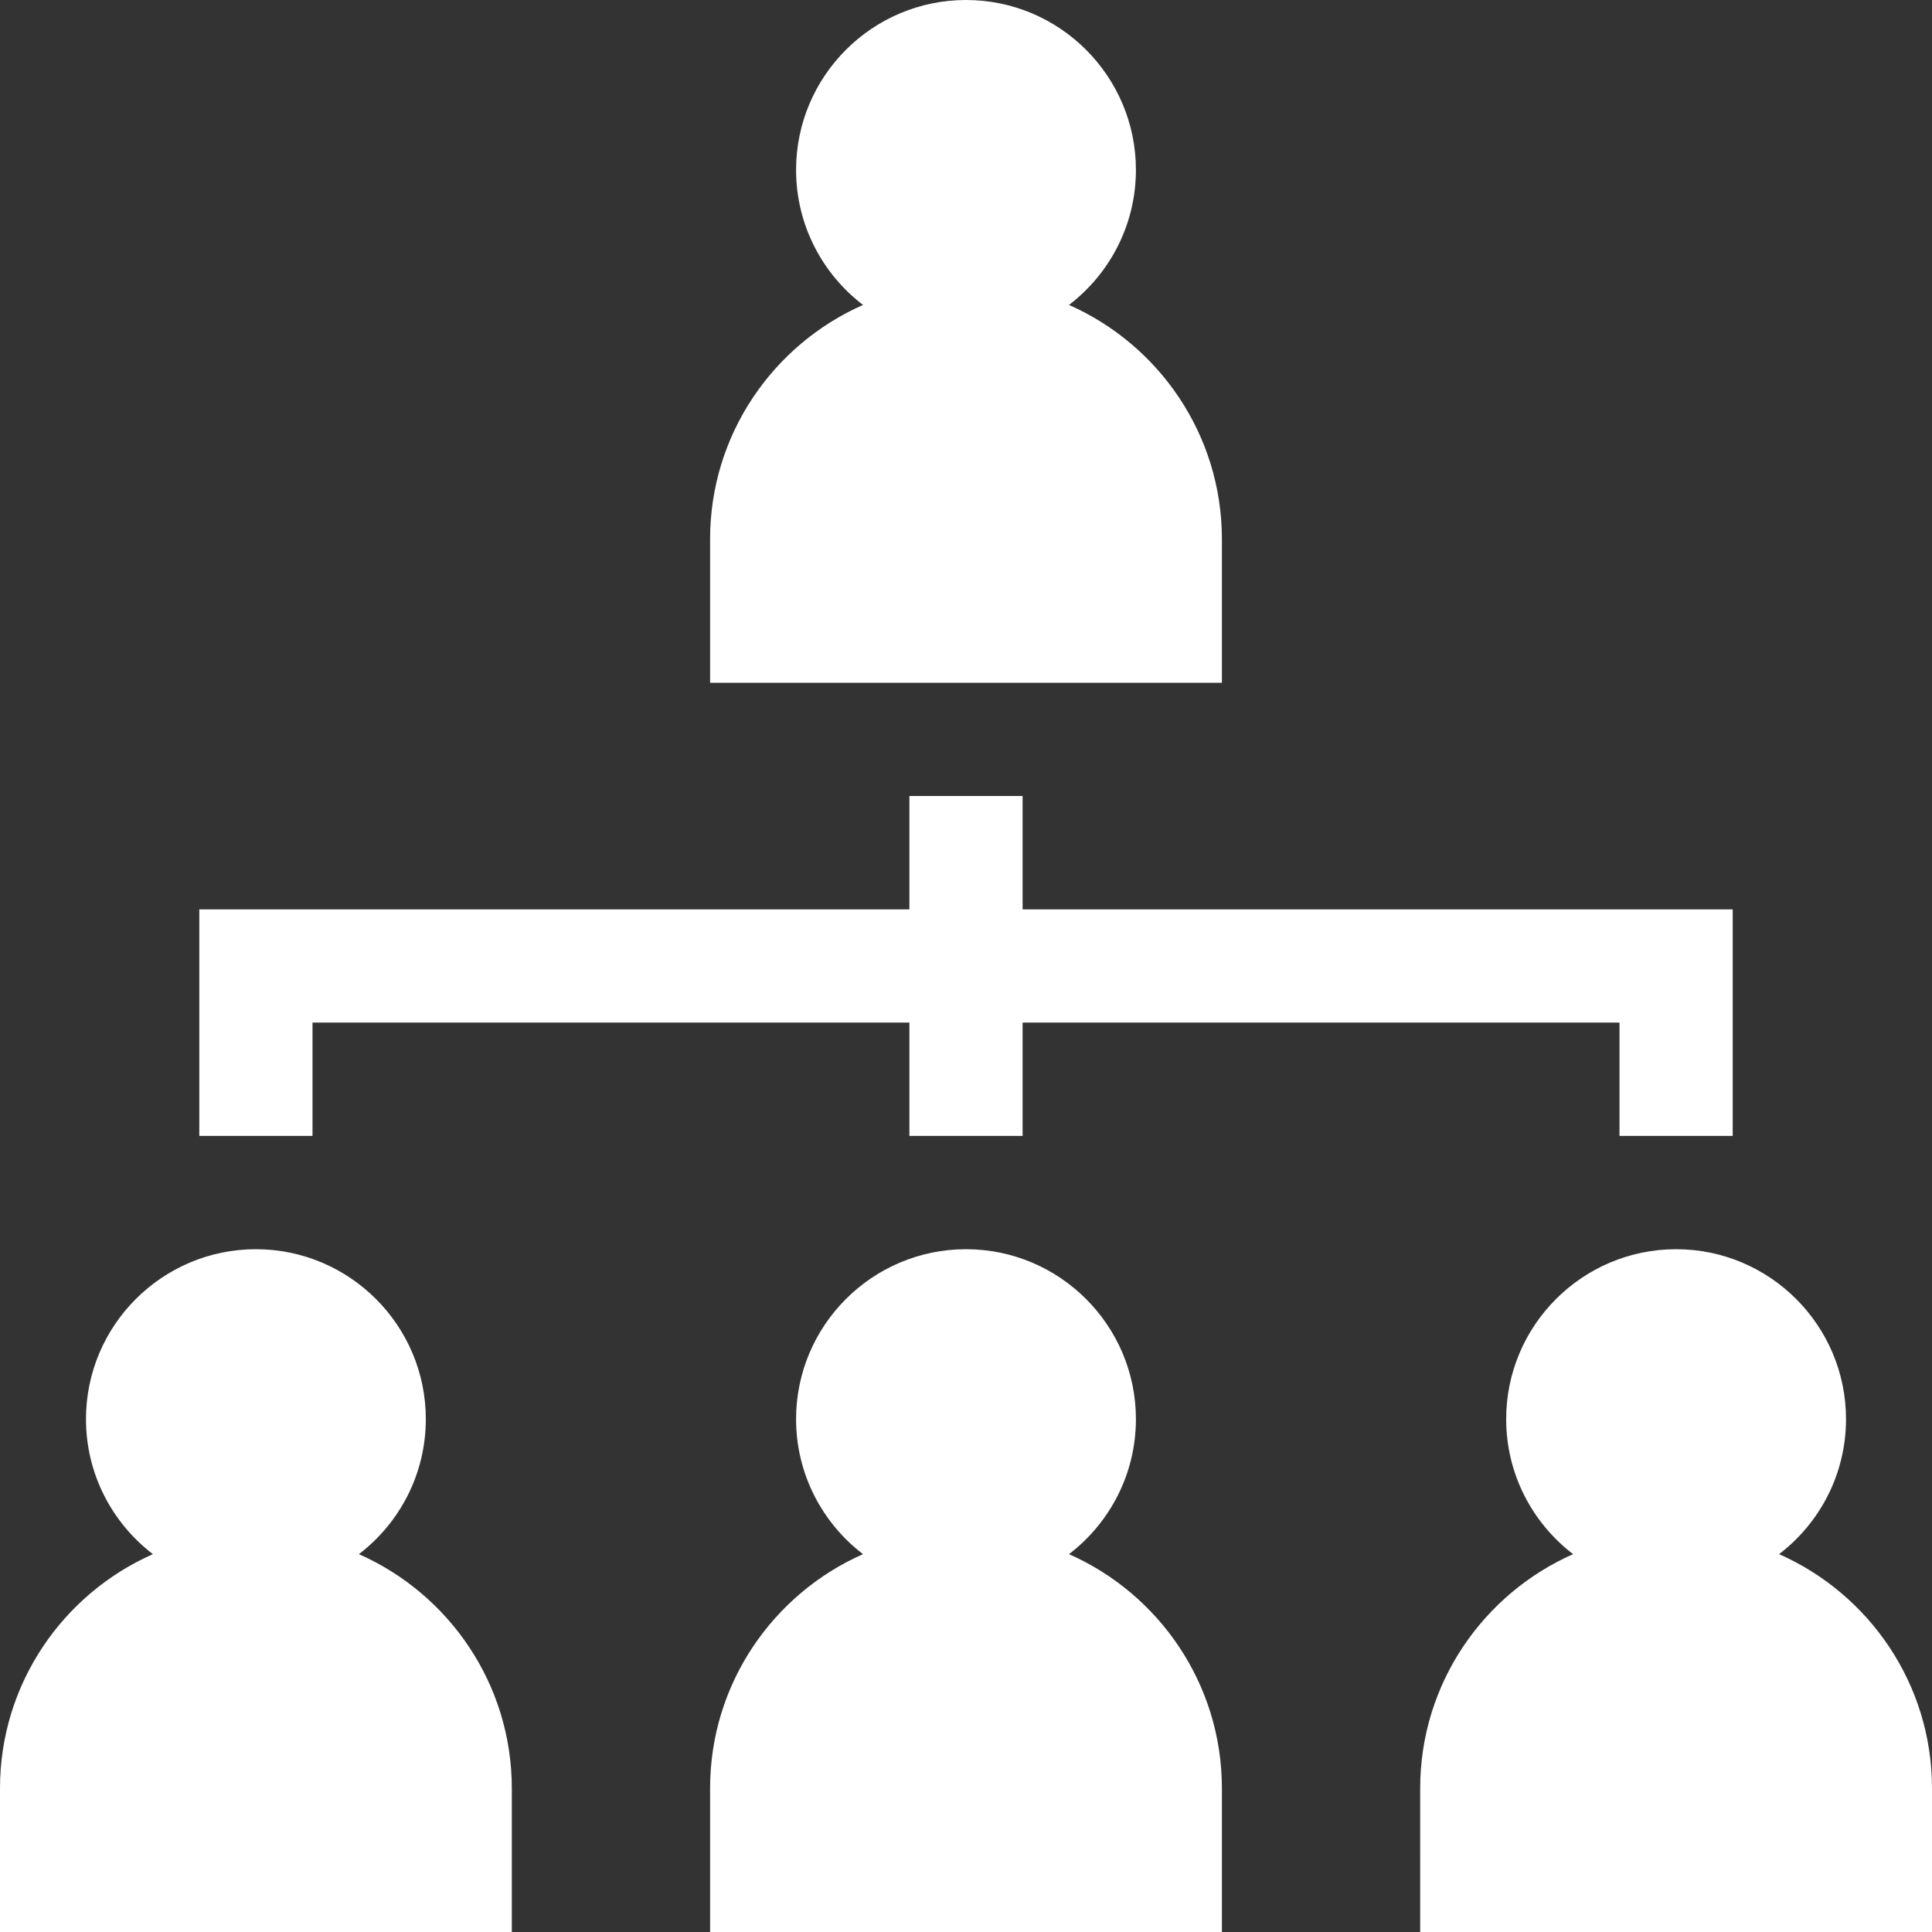 <?xml version="1.0" encoding="UTF-8"?> <svg xmlns="http://www.w3.org/2000/svg" xmlns:xlink="http://www.w3.org/1999/xlink" xmlns:svgjs="http://svgjs.com/svgjs" width="512" height="512" x="0" y="0" viewBox="0 0 512 512" style="enable-background:new 0 0 512 512" xml:space="preserve"><rect x="0" y="0" width="512" height="512" fill="#333333" stroke="none"/> <g> <g xmlns="http://www.w3.org/2000/svg"> <path d="M323.817,142.877c0-27.688-16.687-51.539-40.525-62.063c10.772-8.235,17.738-21.208,17.738-35.784 C301.03,20.2,280.83,0,256,0c-24.83,0-45.03,20.2-45.03,45.03c0,14.575,6.966,27.548,17.738,35.783 c-23.838,10.524-40.526,34.375-40.526,62.063v38.069h135.635V142.877z" fill="#ffffff" data-original="#000000"></path> <path d="M283.292,411.868c10.772-8.235,17.738-21.208,17.738-35.784c0-24.83-20.2-45.03-45.03-45.03 c-24.83,0-45.03,20.2-45.03,45.03c0,14.575,6.966,27.548,17.738,35.783c-23.838,10.524-40.526,34.375-40.526,62.063V512h135.635 v-38.069C323.817,446.243,307.13,422.392,283.292,411.868z" fill="#ffffff" data-original="#000000"></path> <path d="M95.109,411.868c10.772-8.235,17.738-21.208,17.738-35.784c0-24.83-20.2-45.03-45.03-45.03 c-24.83,0-45.03,20.2-45.03,45.03c0,14.575,6.966,27.548,17.738,35.783C16.687,422.392,0,446.243,0,473.931V512h135.635v-38.069 C135.635,446.243,118.948,422.392,95.109,411.868z" fill="#ffffff" data-original="#000000"></path> <path d="M471.475,411.868c10.772-8.235,17.738-21.208,17.738-35.784c0-24.83-20.2-45.03-45.03-45.03 c-24.83,0-45.03,20.2-45.03,45.03c0,14.575,6.966,27.548,17.738,35.783c-23.838,10.524-40.526,34.375-40.526,62.063V512H512 v-38.069C512,446.243,495.313,422.392,471.475,411.868z" fill="#ffffff" data-original="#000000"></path> <polygon points="82.817,270.994 241,270.994 241,301.03 271,301.03 271,270.994 429.183,270.994 429.183,301.03 459.183,301.03 459.183,240.994 271,240.994 271,210.946 241,210.946 241,240.994 52.817,240.994 52.817,301.03 82.817,301.03 " fill="#ffffff" data-original="#000000"></polygon> </g> </g> </svg> 
